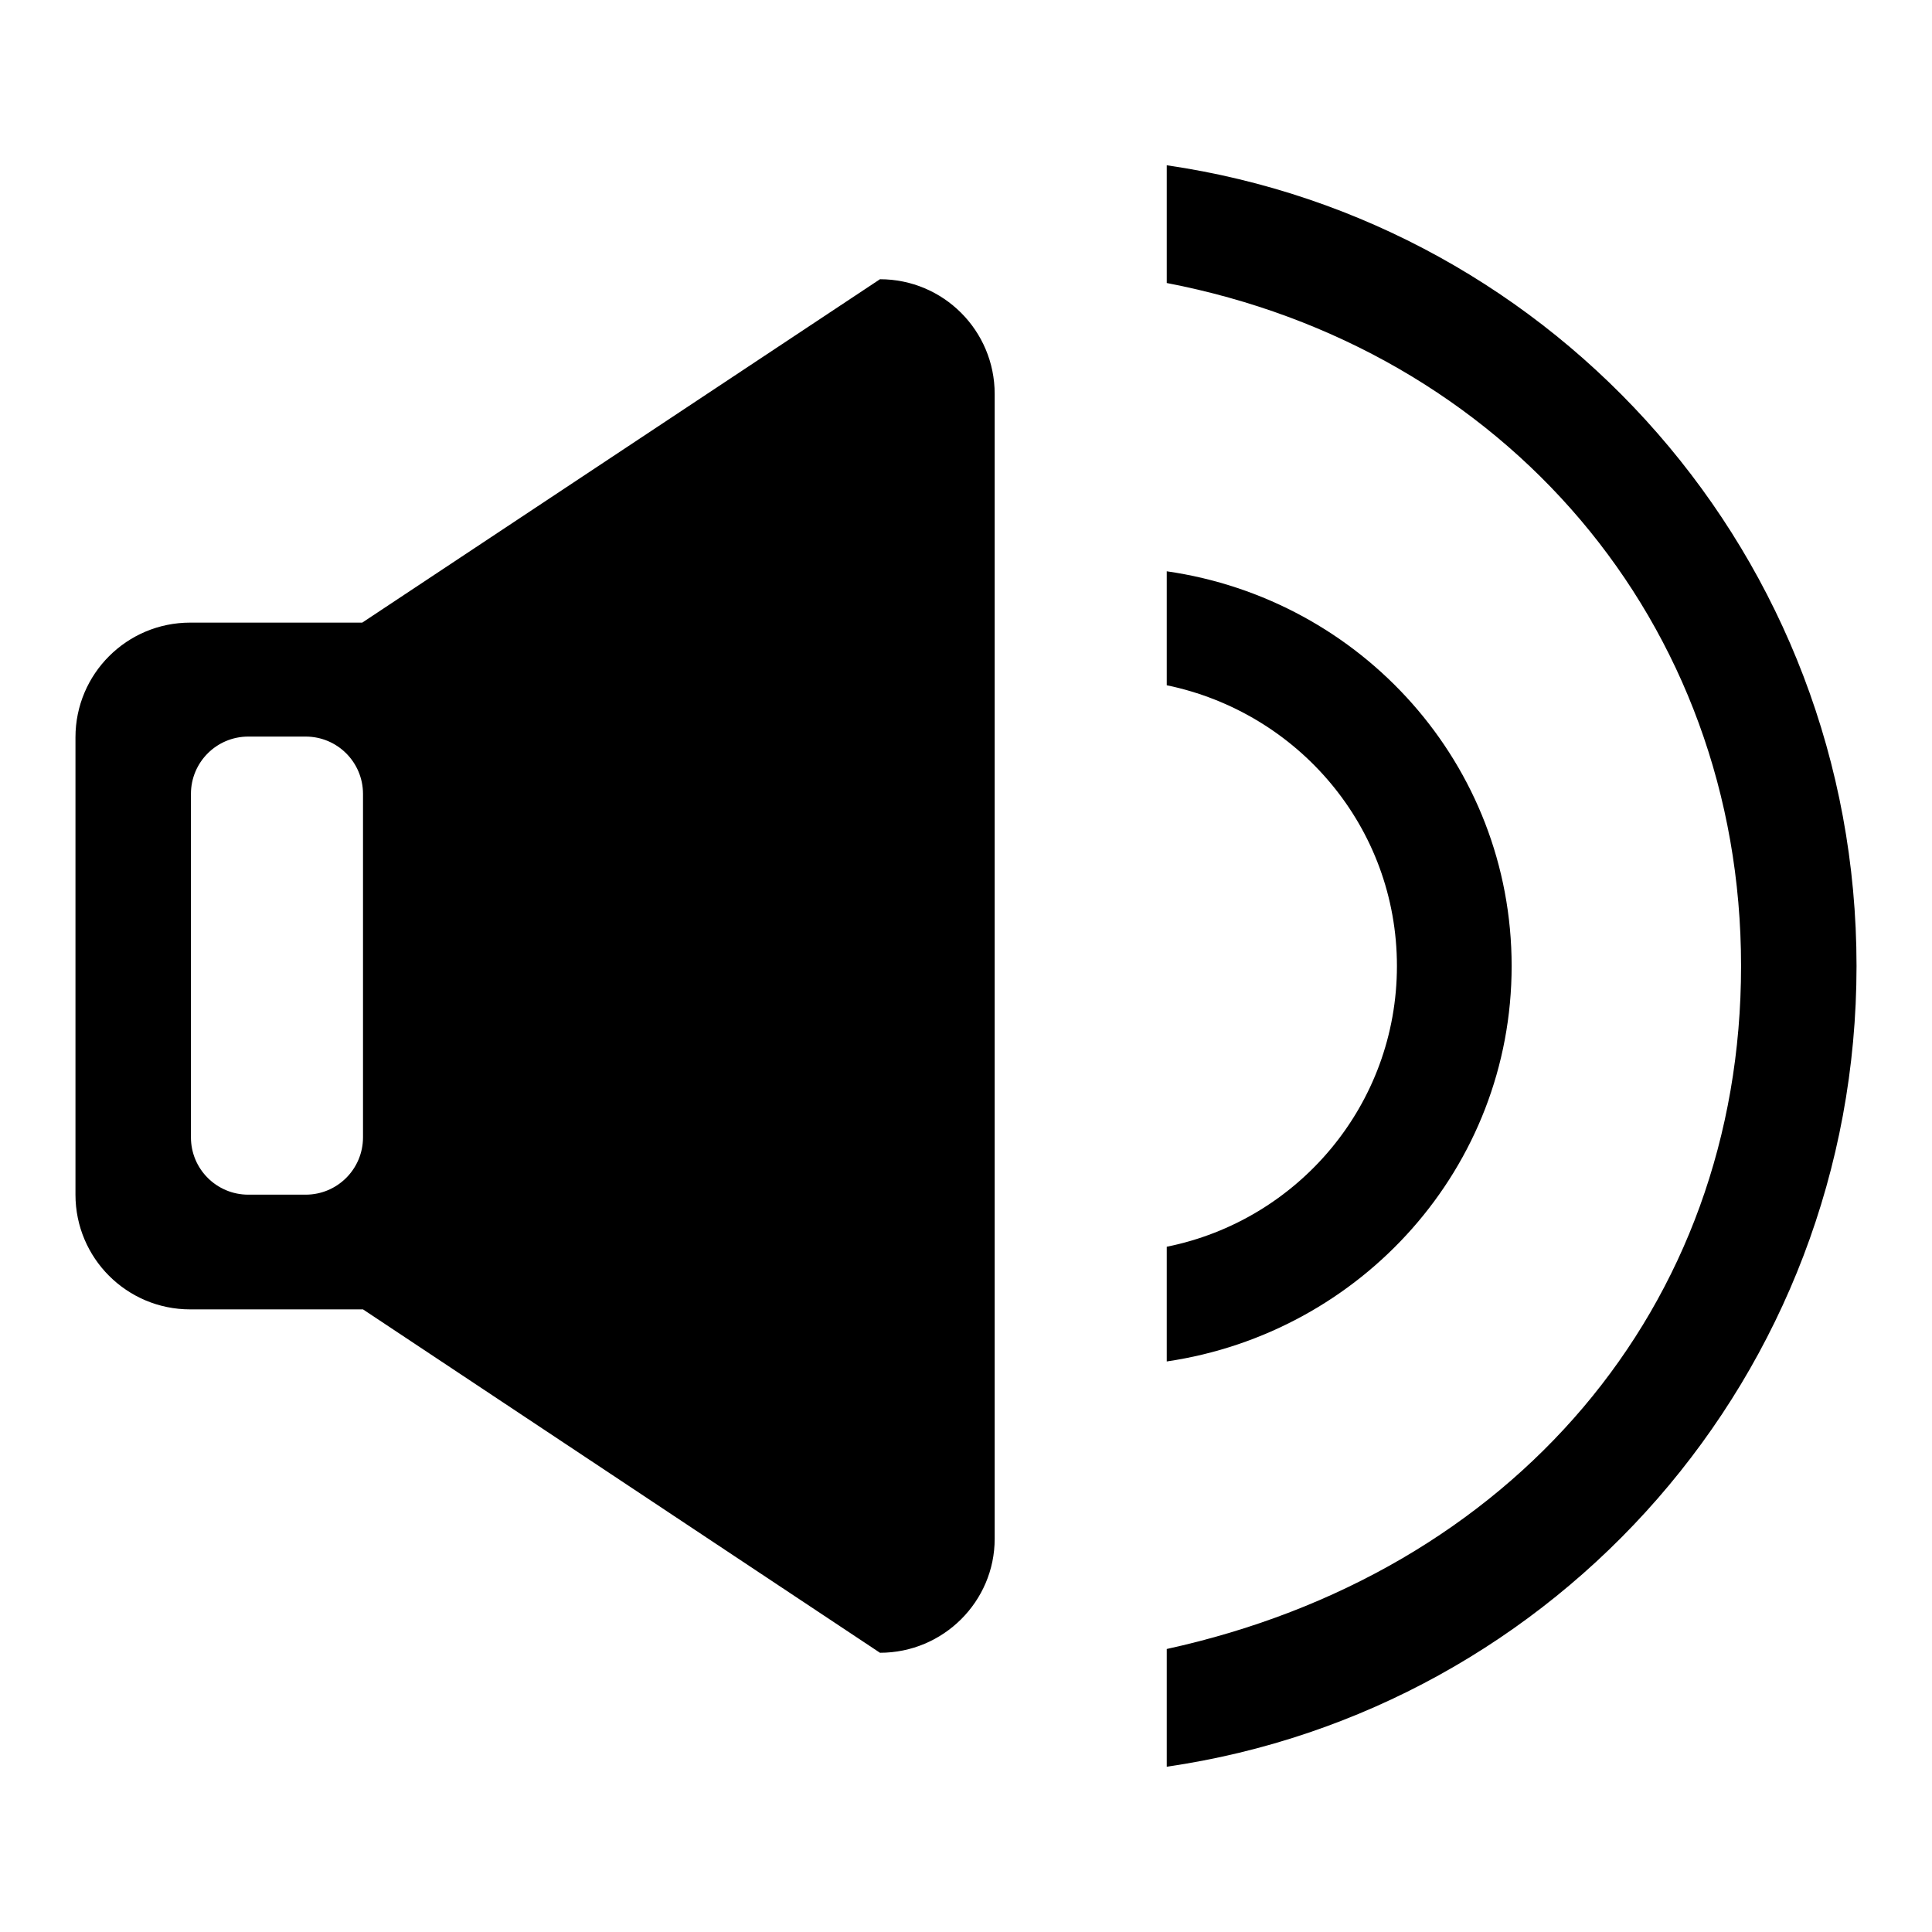 <?xml version="1.0" encoding="utf-8"?>
<!-- Svg Vector Icons : http://www.onlinewebfonts.com/icon -->
<!DOCTYPE svg PUBLIC "-//W3C//DTD SVG 1.1//EN" "http://www.w3.org/Graphics/SVG/1.1/DTD/svg11.dtd">
<svg version="1.1" xmlns="http://www.w3.org/2000/svg" xmlns:xlink="http://www.w3.org/1999/xlink" x="0px" y="0px" viewBox="0 0 256 256" enable-background="new 0 0 256 256" xml:space="preserve">
<g><g><path fill="#000000" d="M154.6,234.1v-15.6c45.7-10,76.1-45.2,76.1-90.5c0-45.6-31.4-81.9-76.1-90.5V21.9C206.2,29.4,246,73.8,246,128S206.2,226.6,154.6,234.1z M116.6,219l-68.5-45.5H25.2c-8.4,0-15.2-6.8-15.2-15.2V97.7c0-8.4,6.8-15.2,15.2-15.2H48L116.6,37c8.4,0,15.2,6.8,15.2,15.2v151.7C131.8,212.2,125,219,116.6,219z M48.1,105.2c0-4.2-3.4-7.6-7.6-7.6h-7.6c-4.2,0-7.6,3.4-7.6,7.6v45.5c0,4.2,3.4,7.6,7.6,7.6h7.6c4.2,0,7.6-3.4,7.6-7.6V105.2L48.1,105.2z M116.6,203.9l-53.3-33.2c0-15.4,0-79.6,0-85.3l53.3-33.2C116.6,61.4,116.6,195.3,116.6,203.9z M200.3,128c0,26.7-19.9,48.6-45.7,52.4v-15.2c17.4-3.5,30.5-18.8,30.5-37.2c0-18.4-13.1-33.6-30.5-37.2V75.7C180.4,79.4,200.3,101.3,200.3,128z"/></g></g>
</svg>